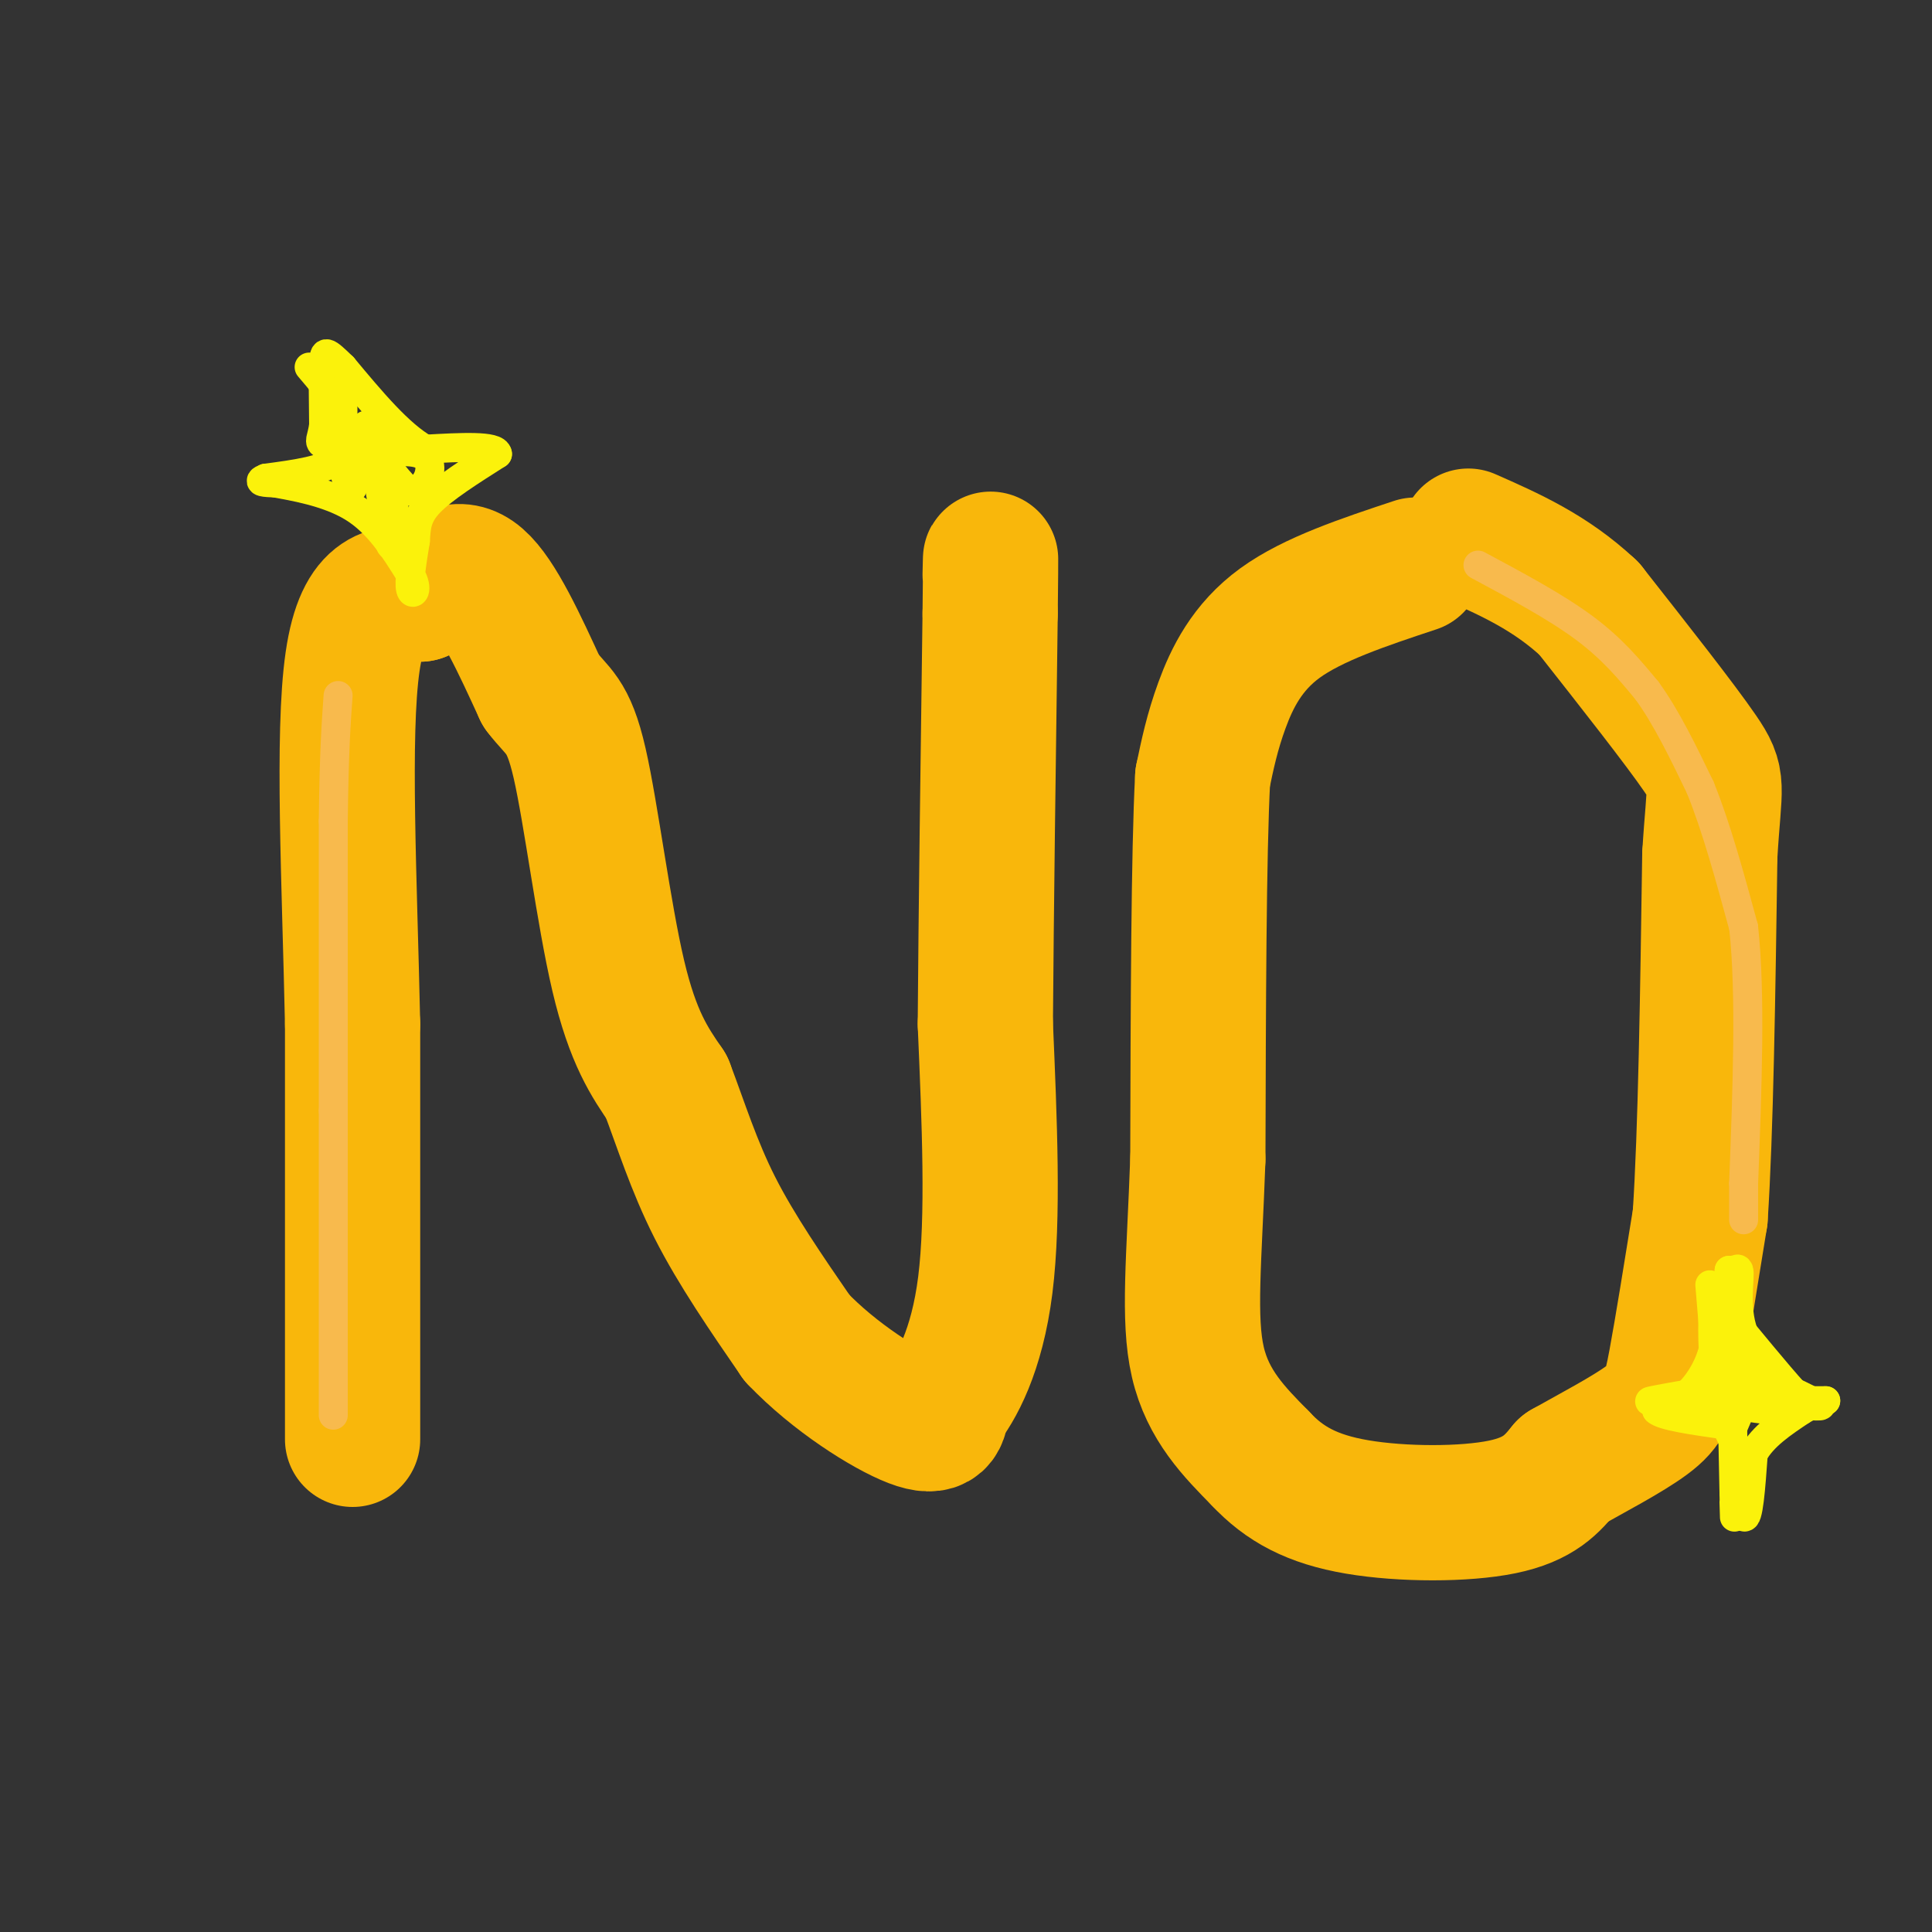 <svg viewBox='0 0 400 400' version='1.1' xmlns='http://www.w3.org/2000/svg' xmlns:xlink='http://www.w3.org/1999/xlink'><rect x="0" y="0" width="400" height="400" fill="#333333" stroke="none"/><g fill='none' stroke='#F9B70B' stroke-width='28' stroke-linecap='round' stroke-linejoin='round'><path d='M73,298c0.000,0.000 0.000,-86.000 0,-86'/><path d='M73,212c-0.622,-29.422 -2.178,-59.978 0,-75c2.178,-15.022 8.089,-14.511 14,-14'/><path d='M87,123c4.267,-3.867 7.933,-6.533 12,-3c4.067,3.533 8.533,13.267 13,23'/><path d='M112,143c3.464,4.607 5.625,4.625 8,15c2.375,10.375 4.964,31.107 8,44c3.036,12.893 6.518,17.946 10,23'/><path d='M138,225c3.022,7.933 5.578,16.267 10,25c4.422,8.733 10.711,17.867 17,27'/><path d='M165,277c7.711,8.111 18.489,14.889 24,17c5.511,2.111 5.756,-0.444 6,-3'/><path d='M195,291c2.933,-3.622 7.267,-11.178 9,-25c1.733,-13.822 0.867,-33.911 0,-54'/><path d='M204,212c0.167,-23.167 0.583,-54.083 1,-85'/><path d='M205,127c0.167,-15.500 0.083,-11.750 0,-8'/><path d='M293,117c-10.578,3.511 -21.156,7.022 -28,12c-6.844,4.978 -9.956,11.422 -12,17c-2.044,5.578 -3.022,10.289 -4,15'/><path d='M249,161c-0.833,15.667 -0.917,47.333 -1,79'/><path d='M248,240c-0.733,20.733 -2.067,33.067 0,42c2.067,8.933 7.533,14.467 13,20'/><path d='M261,302c4.905,5.262 10.667,8.417 20,10c9.333,1.583 22.238,1.595 30,0c7.762,-1.595 10.381,-4.798 13,-8'/><path d='M324,304c5.560,-3.143 12.958,-7.000 17,-10c4.042,-3.000 4.726,-5.143 6,-12c1.274,-6.857 3.137,-18.429 5,-30'/><path d='M352,252c1.167,-17.500 1.583,-46.250 2,-75'/><path d='M354,177c0.889,-15.000 2.111,-15.000 -2,-21c-4.111,-6.000 -13.556,-18.000 -23,-30'/><path d='M329,126c-8.000,-7.500 -16.500,-11.250 -25,-15'/></g>
<g fill='none' stroke='#FBF20B' stroke-width='6' stroke-linecap='round' stroke-linejoin='round'><path d='M64,76c2.500,2.917 5.000,5.833 6,9c1.000,3.167 0.500,6.583 0,10'/><path d='M70,95c-2.500,2.333 -8.750,3.167 -15,4'/><path d='M55,99c-2.167,0.833 -0.083,0.917 2,1'/><path d='M57,100c3.333,0.644 10.667,1.756 16,5c5.333,3.244 8.667,8.622 12,14'/><path d='M85,119c1.822,3.289 0.378,4.511 0,3c-0.378,-1.511 0.311,-5.756 1,-10'/><path d='M86,112c0.200,-2.889 0.200,-5.111 3,-8c2.800,-2.889 8.400,-6.444 14,-10'/><path d='M103,94c-0.167,-1.833 -7.583,-1.417 -15,-1'/><path d='M88,93c-5.333,-3.000 -11.167,-10.000 -17,-17'/><path d='M71,76c-3.533,-3.444 -3.867,-3.556 -4,-1c-0.133,2.556 -0.067,7.778 0,13'/><path d='M67,88c-0.356,2.867 -1.244,3.533 0,4c1.244,0.467 4.622,0.733 8,1'/><path d='M75,93c1.833,1.000 2.417,3.000 3,5'/><path d='M78,98c1.083,4.940 2.292,14.792 3,15c0.708,0.208 0.917,-9.226 0,-15c-0.917,-5.774 -2.958,-7.887 -5,-10'/><path d='M76,88c-1.167,-0.167 -1.583,4.417 -2,9'/><path d='M74,97c0.000,0.286 1.000,-3.500 3,-3c2.000,0.500 5.000,5.286 7,7c2.000,1.714 3.000,0.357 4,-1'/><path d='M88,100c1.111,-1.533 1.889,-4.867 -1,-6c-2.889,-1.133 -9.444,-0.067 -16,1'/><path d='M71,95c-2.667,-1.833 -1.333,-6.917 0,-12'/><path d='M71,83c0.000,0.167 0.000,6.583 0,13'/><path d='M71,96c0.333,3.000 1.167,4.000 2,5'/><path d='M354,266c0.000,0.000 1.000,12.000 1,12'/><path d='M355,278c-0.644,3.911 -2.756,7.689 -5,10c-2.244,2.311 -4.622,3.156 -7,4'/><path d='M343,292c1.167,1.167 7.583,2.083 14,3'/><path d='M357,295c3.000,3.667 3.500,11.333 4,19'/><path d='M361,314c1.000,1.000 1.500,-6.000 2,-13'/><path d='M363,301c2.000,-3.667 6.000,-6.333 10,-9'/><path d='M373,292c2.578,-1.622 4.022,-1.178 4,-1c-0.022,0.178 -1.511,0.089 -3,0'/><path d='M374,291c-2.667,-2.500 -7.833,-8.750 -13,-15'/><path d='M361,276c-2.022,-5.489 -0.578,-11.711 -1,-13c-0.422,-1.289 -2.711,2.356 -5,6'/><path d='M355,269c-0.778,4.578 -0.222,13.022 0,14c0.222,0.978 0.111,-5.511 0,-12'/><path d='M355,271c0.000,0.667 0.000,8.333 0,16'/><path d='M355,287c0.889,0.933 3.111,-4.733 4,-5c0.889,-0.267 0.444,4.867 0,10'/><path d='M359,292c-0.178,2.667 -0.622,4.333 0,3c0.622,-1.333 2.311,-5.667 4,-10'/><path d='M363,285c1.289,-0.667 2.511,2.667 2,3c-0.511,0.333 -2.756,-2.333 -5,-5'/><path d='M360,283c-1.622,0.422 -3.178,3.978 -4,4c-0.822,0.022 -0.911,-3.489 -1,-7'/><path d='M355,280c0.000,0.333 0.500,4.667 1,9'/><path d='M356,289c2.000,2.000 6.500,2.500 11,3'/><path d='M367,292c1.833,-0.333 0.917,-2.667 0,-5'/><path d='M367,287c1.333,-0.333 4.667,1.333 8,3'/><path d='M375,290c1.833,0.500 2.417,0.250 3,0'/><path d='M378,290c-3.667,0.000 -14.333,0.000 -25,0'/><path d='M353,290c-5.500,0.000 -6.750,0.000 -8,0'/><path d='M345,290c-2.400,0.089 -4.400,0.311 -3,0c1.400,-0.311 6.200,-1.156 11,-2'/><path d='M353,288c2.822,-0.533 4.378,-0.867 5,-5c0.622,-4.133 0.311,-12.067 0,-20'/><path d='M358,263c0.167,4.333 0.583,25.167 1,46'/><path d='M359,309c0.167,8.000 0.083,5.000 0,2'/><path d='M70,81c0.000,0.000 3.000,17.000 3,17'/></g>
<g fill='none' stroke='#F8BA4D' stroke-width='6' stroke-linecap='round' stroke-linejoin='round'><path d='M69,293c0.000,0.000 0.000,-63.000 0,-63'/><path d='M69,230c0.000,-20.500 0.000,-40.250 0,-60'/><path d='M69,170c0.167,-14.333 0.583,-20.167 1,-26'/><path d='M306,117c8.083,4.333 16.167,8.667 22,13c5.833,4.333 9.417,8.667 13,13'/><path d='M341,143c4.000,5.500 7.500,12.750 11,20'/><path d='M352,163c3.333,8.167 6.167,18.583 9,29'/><path d='M361,192c1.500,13.667 0.750,33.333 0,53'/><path d='M361,245c0.000,9.833 0.000,7.917 0,6'/></g>
</svg>